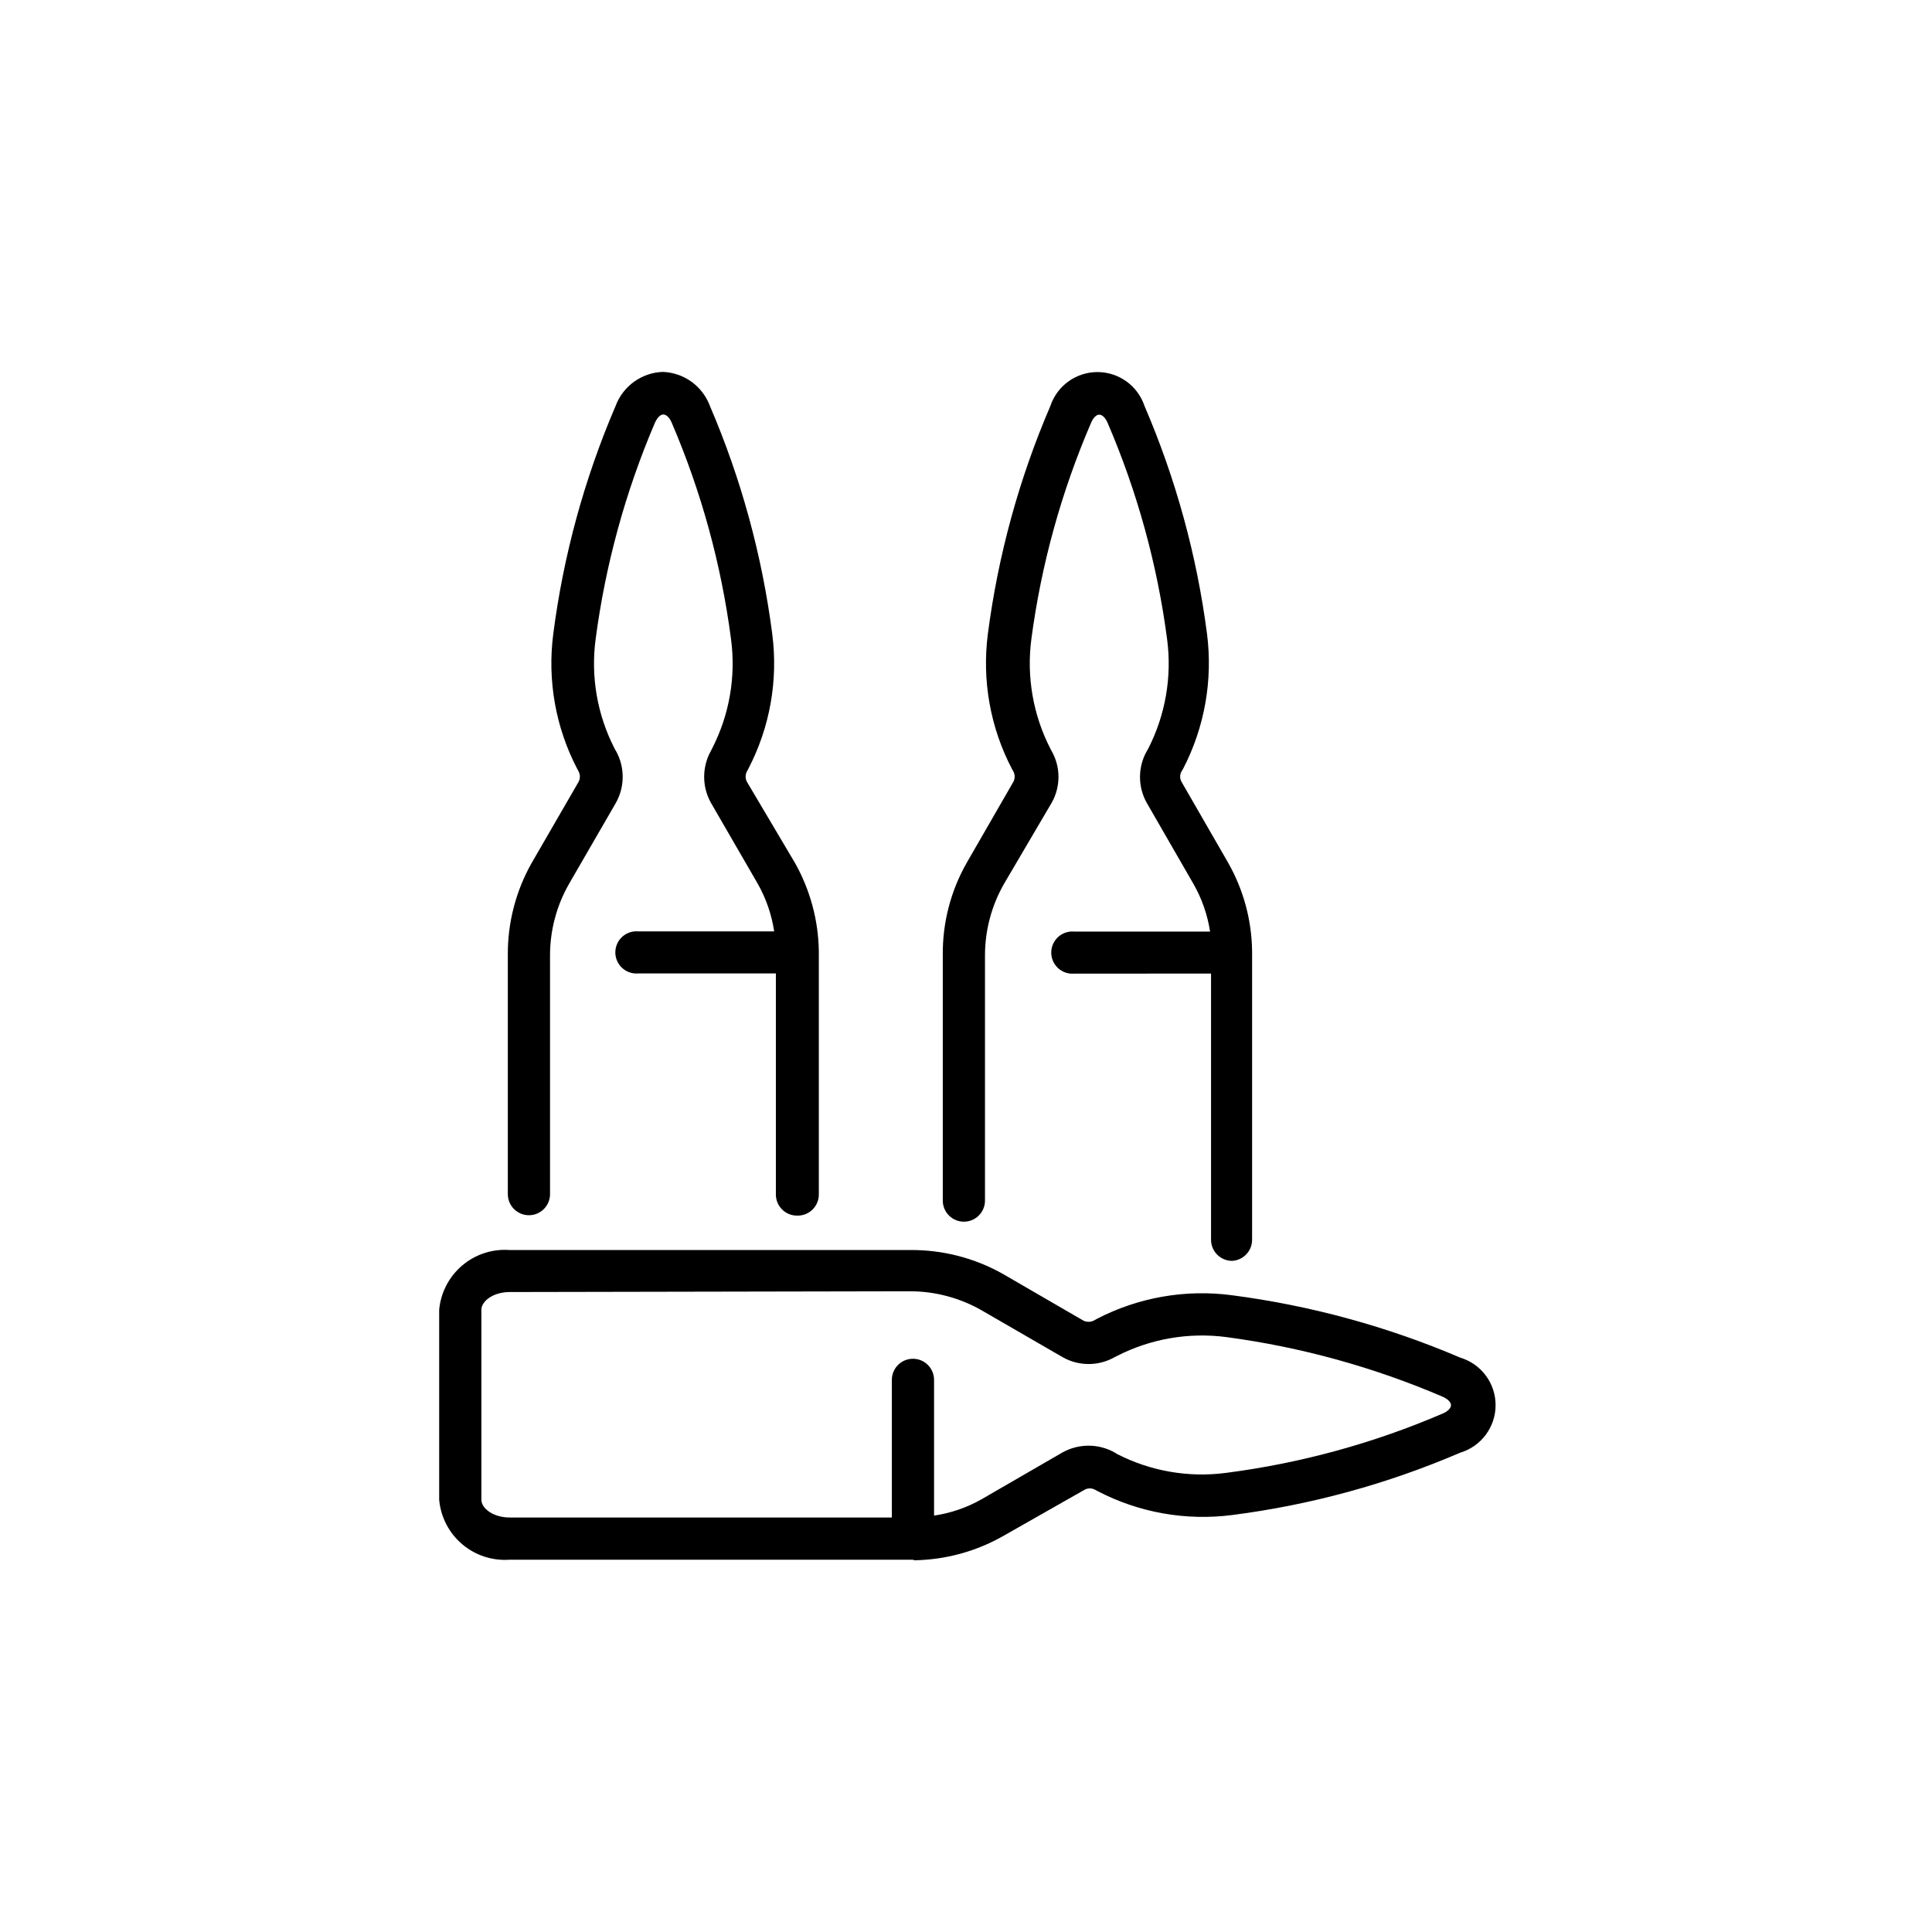 <?xml version="1.0" encoding="UTF-8"?>
<!-- Uploaded to: SVG Find, www.svgrepo.com, Generator: SVG Find Mixer Tools -->
<svg fill="#000000" width="800px" height="800px" version="1.1" viewBox="144 144 512 512" xmlns="http://www.w3.org/2000/svg">
 <path d="m385.94 557.34h-106.86c-4.578 0.336-9.098-1.141-12.598-4.109-3.496-2.969-5.684-7.195-6.094-11.762v-50.383c0.422-4.559 2.617-8.77 6.113-11.727 3.492-2.961 8.012-4.43 12.578-4.09h106.15c8.57-0.07 17.008 2.102 24.484 6.297l21.461 12.445v-0.004c0.832 0.379 1.789 0.379 2.621 0l0.805-0.453c11.043-5.746 23.586-7.945 35.922-6.297 20.812 2.715 41.156 8.277 60.457 16.527 5.562 1.668 9.371 6.785 9.371 12.594s-3.809 10.926-9.371 12.594c-19.285 8.297-39.633 13.859-60.457 16.527-12.258 1.578-24.707-0.637-35.668-6.348l-0.754-0.402-0.004-0.004c-0.809-0.402-1.762-0.402-2.57 0l-21.812 12.395c-7.156 4.043-15.211 6.223-23.43 6.348zm-106.86-70.938c-4.434 0-7.508 2.469-7.508 4.684v50.383c0 2.215 3.074 4.684 7.508 4.684h101.27v-36.473c0-3.09 2.504-5.594 5.59-5.594 3.09 0 5.594 2.504 5.594 5.594v35.973-0.004c4.43-0.652 8.699-2.121 12.594-4.332l21.512-12.445c4.254-2.336 9.406-2.336 13.656 0l0.656 0.402-0.004 0.004c8.945 4.617 19.094 6.375 29.07 5.035 19.746-2.559 39.043-7.848 57.336-15.719 1.309-0.555 2.168-1.41 2.168-2.215 0-0.805-0.855-1.613-2.168-2.215v-0.004c-18.305-7.856-37.594-13.18-57.336-15.816-9.977-1.316-20.117 0.441-29.07 5.035l-0.605 0.301 0.004 0.004c-4.254 2.394-9.453 2.394-13.707 0l-21.512-12.445c-5.754-3.285-12.266-5.023-18.891-5.039zm127.82 59.699m63.629-67.961c-3.09 0-5.59-2.504-5.59-5.594v-70.535l-36.227 0.004c-1.566 0.148-3.125-0.371-4.293-1.43-1.164-1.062-1.828-2.562-1.828-4.141 0-1.574 0.664-3.078 1.828-4.137 1.168-1.059 2.727-1.578 4.293-1.43h35.973c-0.68-4.43-2.164-8.699-4.383-12.594l-12.395-21.512c-2.394-4.254-2.394-9.453 0-13.707l0.352-0.605v0.004c4.594-8.953 6.352-19.094 5.039-29.07-2.594-19.746-7.902-39.039-15.77-57.336-0.555-1.309-1.41-2.168-2.215-2.168-0.805 0-1.613 0.855-2.168 2.168-7.879 18.277-13.203 37.555-15.82 57.285-1.312 9.977 0.445 20.117 5.039 29.07l0.352 0.656v-0.004c2.391 4.238 2.391 9.418 0 13.656l-12.645 21.512c-3.289 5.754-5.027 12.266-5.039 18.891v65.043c0 3.09-2.504 5.594-5.59 5.594-3.09 0-5.594-2.504-5.594-5.594v-65.043c-0.09-8.578 2.102-17.027 6.348-24.484l12.395-21.512c0.406-0.824 0.406-1.793 0-2.621l-0.402-0.707v0.004c-5.75-10.984-7.984-23.473-6.398-35.77 2.699-20.824 8.277-41.172 16.574-60.457 1.797-5.363 6.816-8.977 12.469-8.977 5.656 0 10.676 3.613 12.469 8.977 8.301 19.285 13.879 39.633 16.578 60.457 1.559 12.273-0.652 24.734-6.348 35.719l-0.453 0.754c-0.434 0.82-0.434 1.801 0 2.621l12.395 21.512h-0.004c4.062 7.148 6.246 15.207 6.348 23.43v76.477c0.008 2.973-2.32 5.434-5.289 5.594zm-115.27-11.992c-1.512 0.016-2.961-0.582-4.023-1.656-1.062-1.07-1.648-2.527-1.621-4.035v-58.492h-36.426c-1.566 0.148-3.125-0.371-4.293-1.43-1.164-1.062-1.828-2.562-1.828-4.141 0-1.574 0.664-3.074 1.828-4.137 1.168-1.059 2.727-1.578 4.293-1.43h35.973c-0.66-4.426-2.129-8.695-4.332-12.594l-12.445-21.512c-2.367-4.262-2.367-9.445 0-13.703l0.301-0.605h0.004c4.613-8.945 6.371-19.094 5.035-29.07-2.578-19.742-7.867-39.035-15.719-57.336-0.555-1.309-1.41-2.168-2.215-2.168-0.805 0-1.613 0.855-2.215 2.168h-0.004c-7.824 18.309-13.113 37.598-15.719 57.336-1.336 9.977 0.422 20.125 5.039 29.07 0.098 0.211 0.215 0.414 0.352 0.605 2.367 4.258 2.367 9.441 0 13.703l-12.445 21.512h0.004c-3.293 5.754-5.027 12.266-5.039 18.891v63.332c0 3.086-2.504 5.59-5.594 5.59-3.086 0-5.59-2.504-5.59-5.59v-63.332c-0.066-8.574 2.121-17.02 6.348-24.484l12.445-21.512h-0.004c0.406-0.824 0.406-1.793 0-2.621-0.113-0.262-0.246-0.512-0.402-0.754-5.723-10.977-7.938-23.445-6.348-35.719 2.684-20.82 8.246-41.168 16.523-60.457 1.957-5.262 6.891-8.82 12.496-9.02 5.606 0.199 10.539 3.758 12.496 9.02 8.281 19.289 13.84 39.637 16.523 60.457 1.59 12.273-0.625 24.742-6.348 35.719l-0.402 0.754c-0.406 0.828-0.406 1.797 0 2.621l12.746 21.512c4.039 7.156 6.223 15.211 6.348 23.43v64.387c0.027 1.527-0.57 2.996-1.656 4.074-1.082 1.074-2.562 1.66-4.086 1.617z"/>
</svg>